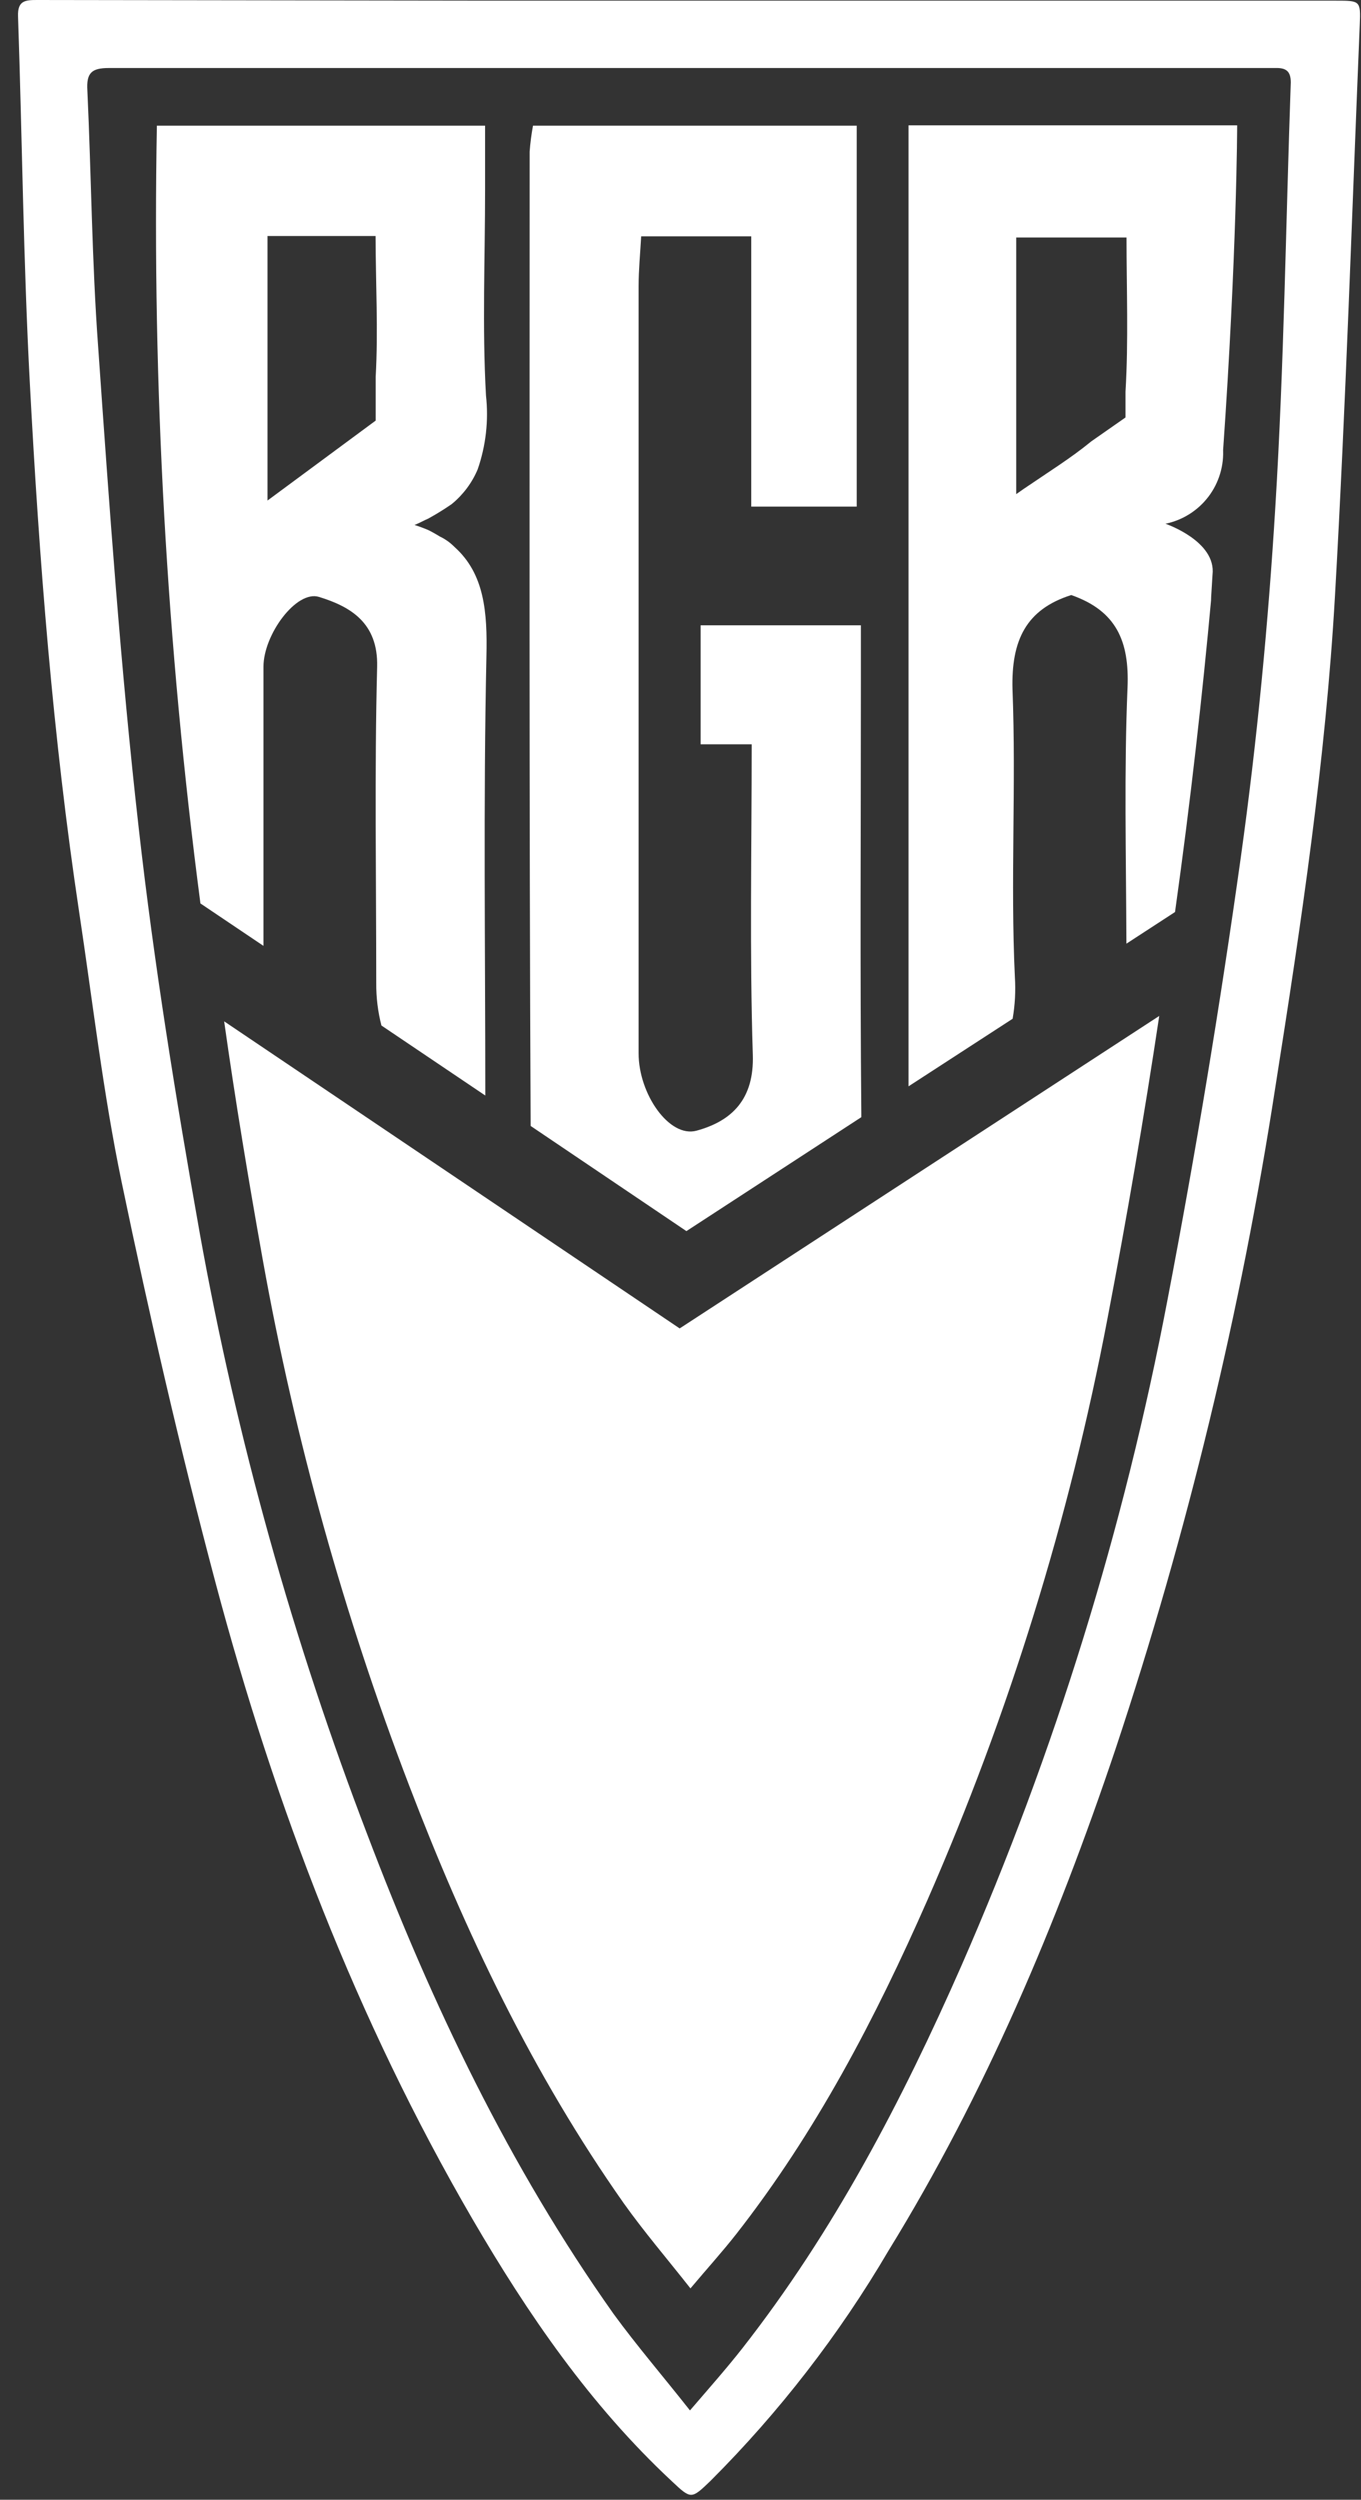 <svg width="67" height="123" viewBox="0 0 67 123" fill="none" xmlns="http://www.w3.org/2000/svg">
<rect x="0" y="0" width="67" height="123" fill="#333333" stroke="none"/>
<path d="M33.933 0.033H65.77C66.956 0.033 66.989 0.033 66.939 1.208C66.552 10.572 66.252 19.941 65.72 29.299C65.26 37.395 64.058 45.412 62.795 53.418C61.088 64.518 58.447 75.454 54.899 86.109C52.013 94.686 48.5 103.008 43.74 110.743C41.31 114.879 38.363 118.689 34.969 122.079C34.027 122.982 34.022 122.982 33.063 122.079C29.052 118.339 25.988 113.873 23.251 109.175C17.549 99.373 13.543 88.868 10.629 77.947C8.889 71.409 7.371 64.805 5.991 58.178C5.077 53.79 4.567 49.313 3.897 44.88C2.6 36.259 1.93 27.576 1.47 18.877C1.149 12.86 1.093 6.826 0.888 0.803C0.86 0.028 1.243 0 1.825 0L24.165 0.033H33.933ZM33.966 118.605C34.919 117.497 35.762 116.544 36.537 115.558C41.047 109.801 44.405 103.368 47.331 96.719C51.933 86.203 55.338 75.202 57.481 63.924C58.863 56.717 60.063 49.471 61.083 42.187C61.881 36.464 62.435 30.69 62.784 24.922C63.211 17.974 63.299 11.009 63.543 4.056C63.543 3.502 63.31 3.33 62.778 3.347C61.847 3.347 60.911 3.347 59.975 3.347C41.768 3.347 23.561 3.347 5.354 3.347C4.512 3.347 4.246 3.585 4.301 4.455C4.495 8.638 4.523 12.832 4.828 17.01C5.382 24.939 5.936 32.879 6.833 40.78C7.581 47.429 8.662 54.078 9.836 60.693C11.655 70.803 14.42 80.718 18.098 90.309C21.256 98.62 25.057 106.587 30.21 113.862C31.351 115.425 32.642 116.926 33.966 118.605Z" fill="white"/>
<path d="M33.459 65.365L11.035 50.255C11.589 54.189 12.243 58.112 12.941 62.018C14.526 70.839 16.937 79.491 20.144 87.86C22.915 95.108 26.239 102.067 30.71 108.416C31.708 109.818 32.833 111.131 33.99 112.6C34.822 111.613 35.559 110.799 36.234 109.94C40.168 104.915 43.099 99.308 45.654 93.495C49.673 84.321 52.647 74.723 54.519 64.883C55.468 59.937 56.318 54.972 57.068 49.989L33.459 65.365Z" fill="white"/>
<path d="M22.373 26.912C22.166 26.702 21.924 26.529 21.658 26.402C21.486 26.297 21.303 26.191 21.104 26.091C20.876 25.992 20.643 25.905 20.406 25.831C20.572 25.765 20.744 25.681 20.916 25.593L21.076 25.521C21.474 25.303 21.861 25.064 22.234 24.806C22.793 24.35 23.233 23.764 23.514 23.099C23.92 21.932 24.06 20.688 23.924 19.459C23.736 16.09 23.88 12.705 23.88 9.325V6.184H7.723C7.489 18.976 8.206 31.768 9.867 44.454L12.97 46.542C12.97 41.661 12.97 37.228 12.97 32.807C12.97 31.222 14.594 29.023 15.707 29.372C17.253 29.848 18.622 30.646 18.566 32.812C18.433 37.999 18.522 43.19 18.522 48.376C18.516 49.079 18.602 49.779 18.777 50.46L23.891 53.906C23.891 46.703 23.791 39.5 23.946 32.297C23.996 30.125 23.852 28.236 22.373 26.912ZM18.494 18.54V20.695L13.169 24.629V11.614H18.489C18.494 13.946 18.622 16.262 18.494 18.54Z" fill="white"/>
<path d="M42.38 33.572V30.768H34.49V36.624H37.005C37.005 41.816 36.9 46.858 37.06 51.895C37.133 54.083 36.035 55.158 34.29 55.635C32.949 56.001 31.437 53.834 31.437 51.828C31.437 39.251 31.437 26.673 31.437 14.096C31.437 13.27 31.52 12.434 31.564 11.63H36.983V24.928H42.175V6.184H26.239C26.16 6.607 26.105 7.034 26.073 7.464C26.073 23.421 26.046 39.378 26.123 55.341C26.123 55.341 26.123 55.38 26.123 55.402L33.791 60.577L42.402 54.97C42.402 54.909 42.402 54.859 42.402 54.798C42.335 47.723 42.38 40.647 42.38 33.572Z" fill="white"/>
<path d="M59.613 29.544L59.69 28.287C59.89 26.624 57.374 25.771 57.374 25.771C58.218 25.597 58.971 25.123 59.492 24.436C60.013 23.749 60.266 22.896 60.206 22.037V22.236C60.892 12.468 60.904 6.168 60.904 6.168H44.725V53.453L49.85 50.128C49.968 49.45 50.005 48.76 49.961 48.073C49.739 43.363 50.027 38.653 49.844 33.922C49.778 31.495 50.52 29.982 52.736 29.279C54.953 30.054 55.601 31.545 55.507 33.827C55.335 37.911 55.435 42.011 55.452 46.433L57.845 44.876C58.621 39.335 59.203 34.093 59.635 29.362L59.613 29.544ZM55.407 19.272V20.541L53.717 21.721L53.656 21.771C52.725 22.53 51.695 23.173 50.382 24.065L50.027 24.314V11.687H55.457C55.457 14.213 55.557 16.751 55.407 19.272Z" fill="white"/>
</svg>
